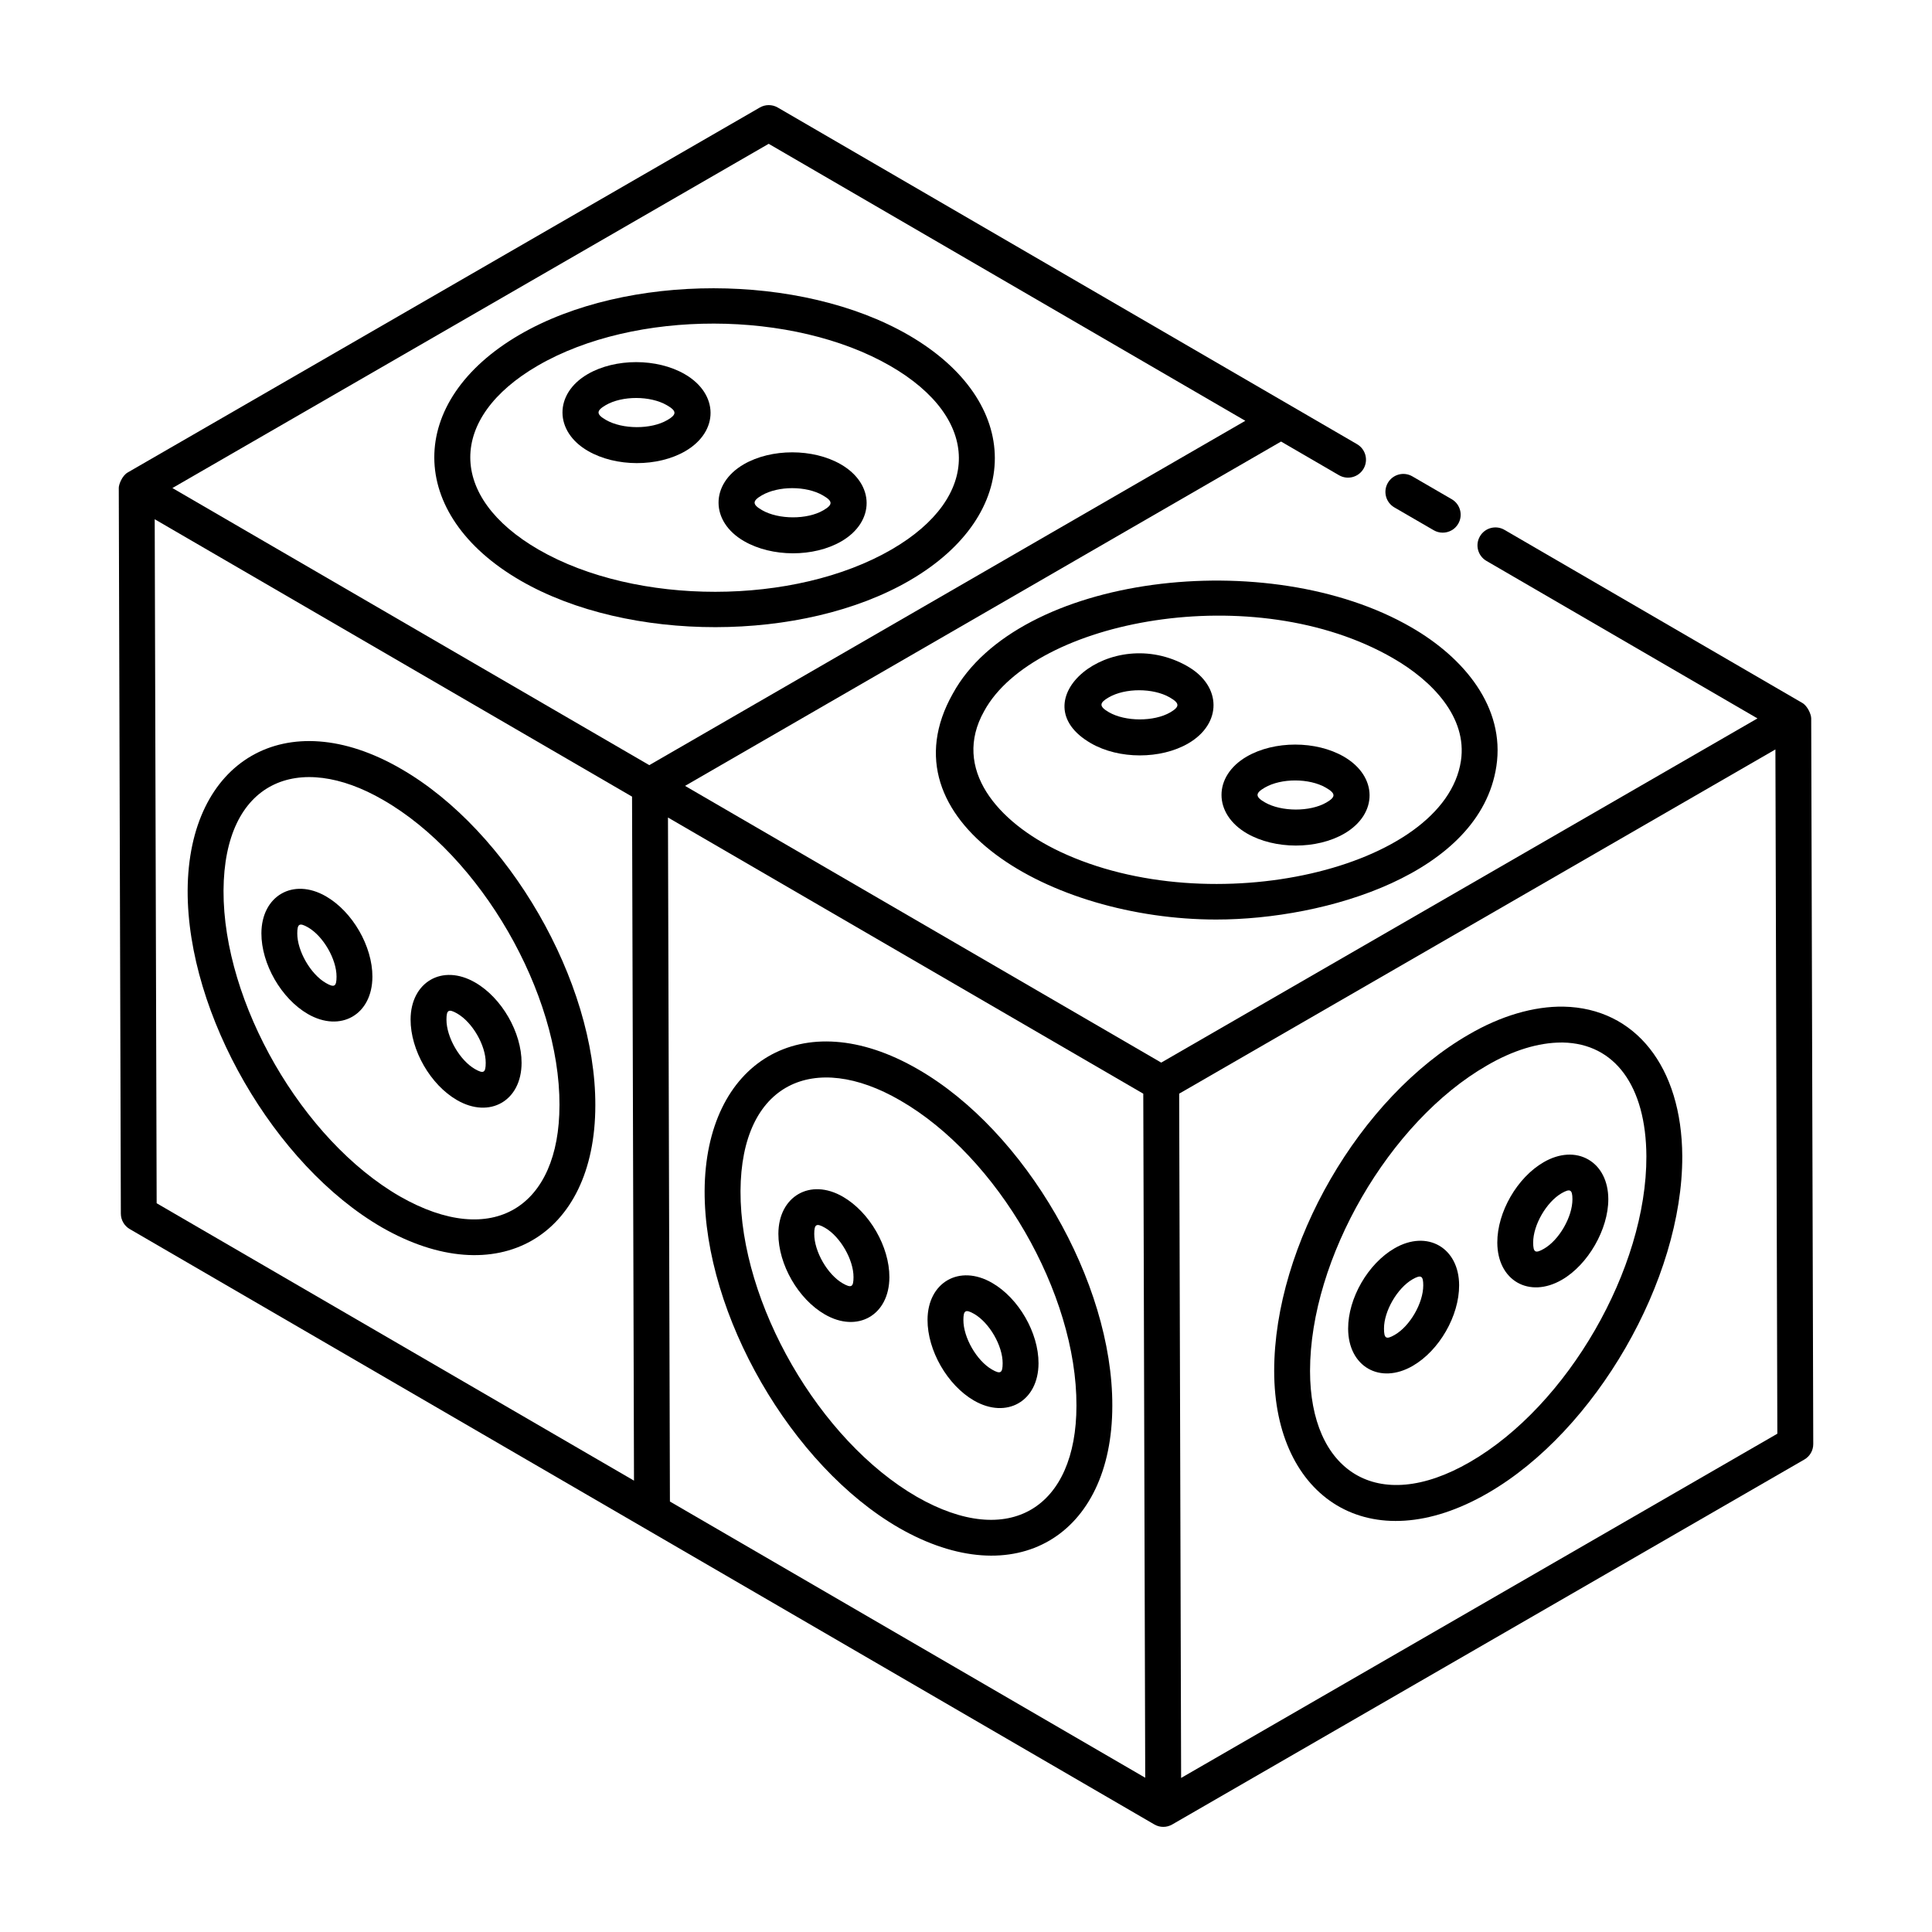 <?xml version="1.0" encoding="UTF-8"?>
<!-- Uploaded to: ICON Repo, www.iconrepo.com, Generator: ICON Repo Mixer Tools -->
<svg fill="#000000" width="800px" height="800px" version="1.1" viewBox="144 144 512 512" xmlns="http://www.w3.org/2000/svg">
 <g>
  <path d="m523.95 284.52c0.75 0.438 1.574 0.641 2.383 0.641 1.637 0 3.234-0.844 4.117-2.367 1.316-2.273 0.543-5.18-1.727-6.5l-10.43-6.051c-2.277-1.328-5.184-0.547-6.5 1.727-1.316 2.273-0.543 5.18 1.727 6.5z"/>
  <path d="m621.62 330.28-78.926-45.867c-2.273-1.316-5.184-0.547-6.5 1.727-1.324 2.266-0.547 5.18 1.719 6.5l71.832 41.746c-18.895 10.906-124.86 72.082-158.01 91.215l-126.19-73.332 157.95-91.254 15.359 8.926c2.269 1.309 5.18 0.547 6.5-1.727 1.324-2.266 0.547-5.18-1.719-6.5l-153.52-89.215c-1.48-0.855-3.297-0.855-4.766 0l-167.5 96.711c-1.473 0.844-2.375 3.148-2.375 4.102 0 0.004 0.004 0.004 0.004 0.008 0 1.305 0.539 190.96 0.547 192.3 0.004 1.691 0.906 3.25 2.367 4.102l271.51 157.77h0.008c0.004 0 0.004 0.004 0.008 0.008 0.727 0.426 1.547 0.641 2.363 0.641 0.82 0 1.645-0.215 2.375-0.641l167.5-96.703c1.477-0.844 2.383-2.422 2.375-4.121l-0.543-192.29c0-1.07-0.965-3.289-2.359-4.106zm-174.64 103.56 0.516 181.28-125.96-73.199-0.516-181.27zm-99.27-251.73 126.31 73.406-157.95 91.254-126.38-73.434zm-162.71 99.492 126.5 73.512 0.516 181.27-126.5-73.512zm272.01 333.57-0.516-181.34 158.01-91.223 0.512 181.34z"/>
  <path d="m558.37 410.77c-7.891-0.129-16.648 2.441-25.105 7.379-28.93 16.645-51.594 55.809-51.594 89.164 0 33.777 25.453 50.441 56.66 32.352 28.5-16.449 51.594-56.496 51.488-89.273-0.121-23.691-12.453-39.238-31.449-39.621zm-24.801 120.67c-24.727 14.32-42.395 2.289-42.395-24.125 0-29.77 21.008-66.066 46.859-80.938 6.836-4 13.668-6.098 19.77-6.098h0.398c13.754 0.27 22.016 11.547 22.109 30.152 0.09 29.738-20.871 66.07-46.742 81.008z"/>
  <path d="m396.5 327.83c-19.016 33.723 25.938 59.855 69.824 59.855 29.066 0 69.914-12.086 74.23-40.613 2.363-15.617-8.531-28.762-22.562-36.836-37.797-21.898-104.31-13.949-121.49 17.594zm116.74-9.355c10.227 5.887 19.676 15.566 17.918 27.18-4.34 28.57-66.184 42.965-106.25 24.043-16.559-7.824-28.727-21.938-20.09-37.262 13.156-24.152 71.637-35.289 108.43-13.961z"/>
  <path d="m385.09 297.82c30.016-17.449 30.258-47.371-0.391-65.066-28.504-16.449-74.699-16.488-102.96-0.074-30.25 17.578-30.227 47.621 0.266 65.215 28.504 16.449 74.742 16.398 103.09-0.074zm-98.578-56.914c25.75-14.965 67.672-14.793 93.438 0.074 24.066 13.898 24.246 34.746 0.367 48.617-25.734 14.953-67.707 14.992-93.559 0.074-24.172-13.969-24.086-34.926-0.246-48.766z"/>
  <path d="m382.23 548.9c30.934 17.734 56.543 2.055 56.543-32.359 0.102-32.77-22.992-72.77-51.48-89.164-30.742-17.824-56.391-1.926-56.562 32.23-0.105 32.777 22.988 72.836 51.5 89.293zm0.309-113.29c25.867 14.879 46.832 51.176 46.73 80.91v0.02c0 26.887-17.617 38.266-42.297 24.125-25.867-14.938-46.832-51.289-46.73-81.012 0.145-28.75 19.543-37.246 42.297-24.043z"/>
  <path d="m250.29 347.76c-30.453-17.68-56.391-2.231-56.562 32.23-0.113 32.77 22.984 72.824 51.496 89.293 30.434 17.445 56.543 2.676 56.543-32.371 0.105-32.773-22.992-72.766-51.477-89.152zm41.973 89.156c0 26.836-17.531 38.293-42.297 24.137-25.867-14.945-46.832-51.297-46.73-81.012 0.148-29.152 19.887-37.055 42.305-24.043 25.867 14.871 46.828 51.168 46.727 80.902-0.004 0.004-0.004 0.004-0.004 0.016z"/>
  <path d="m564.91 451.28c-3.363-1.941-7.668-1.691-11.809 0.707-7.031 4.059-12.32 13.227-12.301 21.312 0.027 10.094 8.465 14.871 17.117 9.859 6.922-3.992 12.324-13.387 12.301-21.387-0.016-4.734-1.949-8.562-5.309-10.492zm-11.746 23.652c-2.312 1.332-2.852 0.957-2.859-1.652-0.008-4.633 3.512-10.73 7.547-13.07 2.234-1.277 2.852-0.984 2.859 1.586 0.016 4.672-3.512 10.809-7.547 13.137z"/>
  <path d="m513.57 474.81c-7.035 4.066-12.324 13.227-12.301 21.312 0.031 10.078 8.469 14.863 17.117 9.848 7.031-4.059 12.32-13.246 12.297-21.371-0.02-9.914-8.414-14.816-17.113-9.789zm0.062 22.938c-2.301 1.324-2.852 0.98-2.859-1.66-0.016-4.613 3.512-10.711 7.547-13.051 2.352-1.348 2.848-0.863 2.856 1.586 0.016 4.668-3.508 10.793-7.543 13.125z"/>
  <path d="m362.58 492.33c8.652 5.012 17.09 0.23 17.117-9.848 0.023-8.094-5.262-17.258-12.301-21.324-8.703-5.055-17.09-0.098-17.117 9.793-0.023 8.133 5.262 17.32 12.301 21.379zm0.062-22.949c4.035 2.34 7.562 8.438 7.547 13.07-0.008 2.598-0.527 2.988-2.859 1.652-4.035-2.328-7.562-8.457-7.547-13.117 0.008-2.551 0.566-2.922 2.859-1.605z"/>
  <path d="m402.11 515.16c8.656 4.992 17.078 0.211 17.109-9.867 0.023-8.094-5.262-17.258-12.297-21.312-8.699-5.039-17.09-0.121-17.117 9.785-0.023 8.121 5.262 17.32 12.305 21.395zm0.059-22.957c4.035 2.34 7.555 8.438 7.543 13.062-0.008 2.57-0.531 3.016-2.852 1.66-4.039-2.34-7.566-8.477-7.551-13.125 0.008-2.504 0.523-2.938 2.859-1.598z"/>
  <path d="m230.39 381.54c-8.734-5.039-17.09-0.102-17.117 9.793-0.02 8.121 5.269 17.312 12.305 21.387 8.66 4.992 17.082 0.211 17.113-9.867 0.023-8.082-5.266-17.246-12.301-21.312zm-0.059 22.949c-4.035-2.34-7.562-8.477-7.551-13.125 0.008-2.504 0.523-2.934 2.859-1.598 4.035 2.34 7.562 8.438 7.547 13.062-0.008 2.602-0.551 3-2.856 1.66z"/>
  <path d="m252.81 414.16c-0.023 8.133 5.262 17.32 12.301 21.379 8.645 5.008 17.094 0.223 17.113-9.848 0.023-8.094-5.258-17.258-12.289-21.312-8.801-5.094-17.098-0.039-17.125 9.781zm12.371-1.551c4.027 2.32 7.551 8.418 7.539 13.051-0.008 2.59-0.523 2.988-2.856 1.652-4.035-2.328-7.562-8.457-7.547-13.117 0.008-2.543 0.551-2.914 2.856-1.598 0.004 0 0.004 0 0.008 0.012z"/>
  <path d="m341.18 287.41c7.391 4.273 18.465 4.301 25.797 0.047 8.938-5.199 8.953-15.152-0.164-20.414-7.344-4.223-18.398-4.234-25.715 0.008-8.926 5.191-8.898 15.184 0.082 20.359zm4.695-12.133c2.188-1.273 5.129-1.914 8.078-1.914 2.953 0 5.91 0.641 8.109 1.914 0.004 0 0.004 0.008 0.008 0.008 2.641 1.512 2.727 2.438 0.129 3.945-4.297 2.516-11.895 2.488-16.27-0.047-2.527-1.461-2.652-2.398-0.055-3.906z"/>
  <path d="m299.82 263.51c7.391 4.273 18.465 4.301 25.797 0.047 8.984-5.234 8.906-15.176-0.16-20.406-7.352-4.25-18.414-4.242-25.719 0-8.926 5.191-8.898 15.184 0.082 20.359zm4.695-12.137c4.387-2.559 11.828-2.516 16.191 0 2.637 1.523 2.738 2.441 0.133 3.953-4.301 2.516-11.902 2.488-16.27-0.047-2.527-1.461-2.652-2.394-0.055-3.906z"/>
  <path d="m474.47 364.88c7.371 4.25 18.461 4.281 25.793 0.027 8.984-5.231 8.906-15.176-0.156-20.402-7.352-4.25-18.414-4.242-25.719 0-8.902 5.176-8.926 15.156 0.082 20.375zm4.691-12.148c4.387-2.559 11.828-2.516 16.191 0 2.637 1.523 2.738 2.441 0.133 3.953-4.297 2.488-11.902 2.469-16.266-0.039-2.562-1.477-2.641-2.418-0.059-3.914z"/>
  <path d="m433.11 340.97c7.418 4.289 18.48 4.285 25.797 0.039 8.98-5.231 8.91-15.176-0.152-20.402v-0.008c-20.48-11.758-44.93 9.254-25.645 20.371zm4.695-12.145c4.363-2.543 11.797-2.531 16.195 0 2.621 1.516 2.738 2.434 0.125 3.965-4.301 2.488-11.895 2.481-16.266-0.047-2.707-1.574-2.492-2.504-0.055-3.918z"/>
 </g>
</svg>